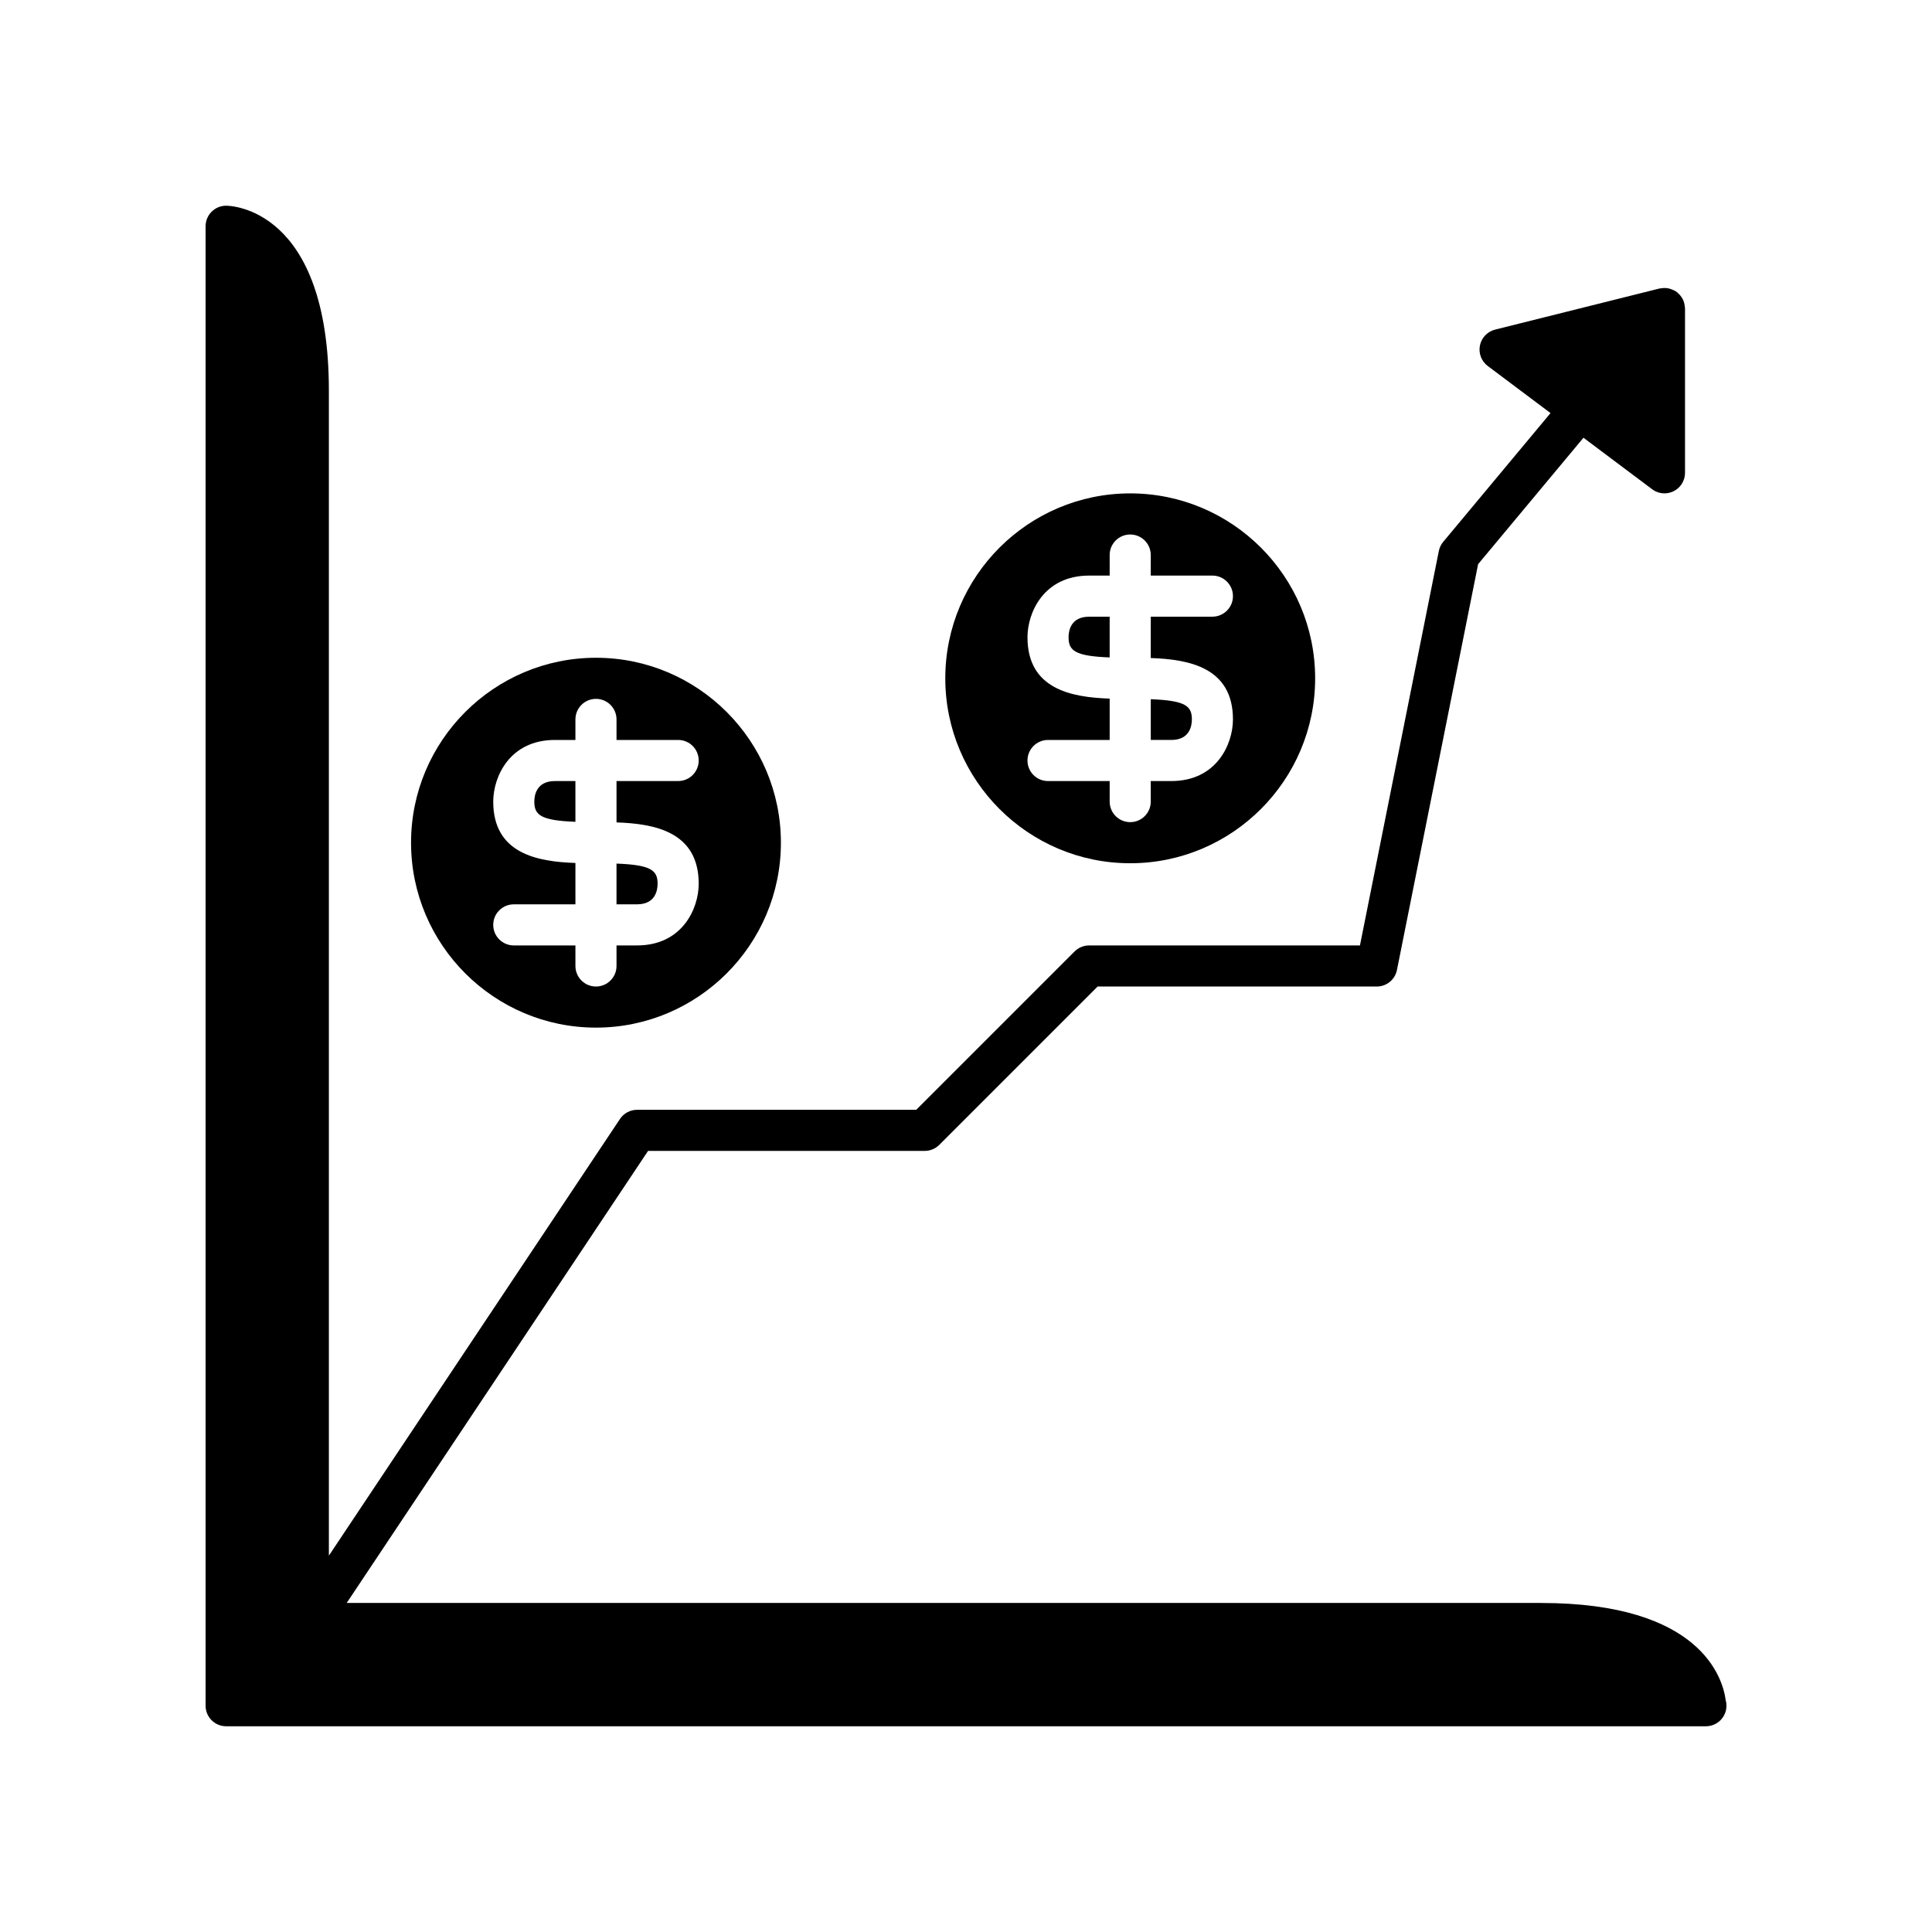 <?xml version="1.0" encoding="UTF-8"?>
<!-- The Best Svg Icon site in the world: iconSvg.co, Visit us! https://iconsvg.co -->
<svg fill="#000000" width="800px" height="800px" version="1.1" viewBox="144 144 512 512" xmlns="http://www.w3.org/2000/svg">
 <g>
  <path d="m318.27 378.21c0-3.543-1.668-5-10.891-5.352v10.797h5.445c4.914 0 5.445-3.809 5.445-5.445z"/>
  <path d="m296.49 350.99h-5.445c-4.914 0-5.445 3.809-5.445 5.445 0 3.543 1.668 5 10.891 5.352z"/>
  <path d="m301.94 416.33c27.023 0 49.008-21.984 49.008-49.008 0-27.023-21.984-49.008-49.008-49.008s-49.008 21.984-49.008 49.008c0 27.023 21.984 49.008 49.008 49.008zm-27.227-59.898c0-6.57 4.352-16.336 16.336-16.336h5.445v-5.445c0-3.008 2.438-5.445 5.445-5.445s5.445 2.438 5.445 5.445v5.445h16.336c3.008 0 5.445 2.438 5.445 5.445 0 3.008-2.438 5.445-5.445 5.445h-16.336v10.961c10.152 0.34 21.781 2.496 21.781 16.266 0 6.57-4.352 16.336-16.336 16.336h-5.445v5.445c0 3.008-2.438 5.445-5.445 5.445s-5.445-2.438-5.445-5.445v-5.445h-16.336c-3.008 0-5.445-2.438-5.445-5.445 0-3.008 2.438-5.445 5.445-5.445h16.336v-10.961c-10.148-0.34-21.781-2.496-21.781-16.266z"/>
  <path d="m459.86 334.65c0-3.543-1.668-5-10.891-5.352v10.797h5.445c4.914 0 5.445-3.809 5.445-5.445z"/>
  <path d="m443.52 372.77c27.023 0 49.008-21.984 49.008-49.008 0-27.023-21.984-49.008-49.008-49.008-27.023 0-49.008 21.984-49.008 49.008 0 27.023 21.984 49.008 49.008 49.008zm-27.227-59.898c0-6.57 4.352-16.336 16.336-16.336h5.445v-5.445c0-3.008 2.438-5.445 5.445-5.445 3.008 0 5.445 2.438 5.445 5.445v5.445h16.336c3.008 0 5.445 2.438 5.445 5.445 0 3.008-2.438 5.445-5.445 5.445h-16.336v10.961c10.152 0.34 21.781 2.496 21.781 16.266 0 6.57-4.352 16.336-16.336 16.336h-5.445v5.445c0 3.008-2.438 5.445-5.445 5.445-3.008 0-5.445-2.438-5.445-5.445v-5.445h-16.336c-3.008 0-5.445-2.438-5.445-5.445 0-3.008 2.438-5.445 5.445-5.445h16.336v-10.961c-10.152-0.34-21.781-2.5-21.781-16.266z"/>
  <path d="m438.07 307.43h-5.445c-4.914 0-5.445 3.809-5.445 5.445 0 3.543 1.668 5 10.891 5.352z"/>
  <path d="m552.43 568.8h-316.55l79.867-119.8h73.32c1.441 0 2.828-0.574 3.852-1.594l41.969-41.969h73.98c2.594 0 4.828-1.832 5.34-4.379l21.508-107.55 27.918-33.504 18.203 13.652c0.961 0.719 2.109 1.09 3.266 1.09 0.828 0 1.664-0.191 2.434-0.574 1.848-0.922 3.012-2.809 3.012-4.871v-43.562c0-0.113-0.031-0.223-0.039-0.332-0.008-0.121-0.027-0.238-0.043-0.359-0.078-0.605-0.23-1.203-0.512-1.754-0.027-0.055-0.066-0.102-0.098-0.152-0.301-0.551-0.699-1.055-1.199-1.488-0.031-0.027-0.043-0.066-0.074-0.094-0.012-0.012-0.031-0.012-0.043-0.023-0.031-0.027-0.055-0.062-0.09-0.086-0.477-0.367-1.012-0.617-1.566-0.812-0.129-0.047-0.258-0.094-0.391-0.129-0.566-0.152-1.148-0.211-1.727-0.176-0.129 0.008-0.258 0.031-0.387 0.051-0.199 0.027-0.402 0.027-0.602 0.074l-43.562 10.891c-2.039 0.512-3.602 2.148-4.019 4.207-0.414 2.059 0.391 4.172 2.07 5.434l16.641 12.48-28.445 34.133c-0.582 0.695-0.977 1.527-1.156 2.418l-20.906 104.53h-71.773c-1.441 0-2.828 0.574-3.852 1.594l-41.969 41.969-73.973-0.004c-1.82 0-3.523 0.91-4.531 2.426l-77.148 115.73v-308.74c0-48.453-26.117-49.008-27.227-49.008-3.008 0-5.445 2.438-5.445 5.445v392.07c0 3.008 2.438 5.445 5.445 5.445h392.07c0.031 0.004 0.062 0.004 0.086 0 3.008 0 5.445-2.438 5.445-5.445 0-0.516-0.066-1.012-0.203-1.484-0.77-5.742-6.488-25.742-48.891-25.742z"/>
 </g>
</svg>